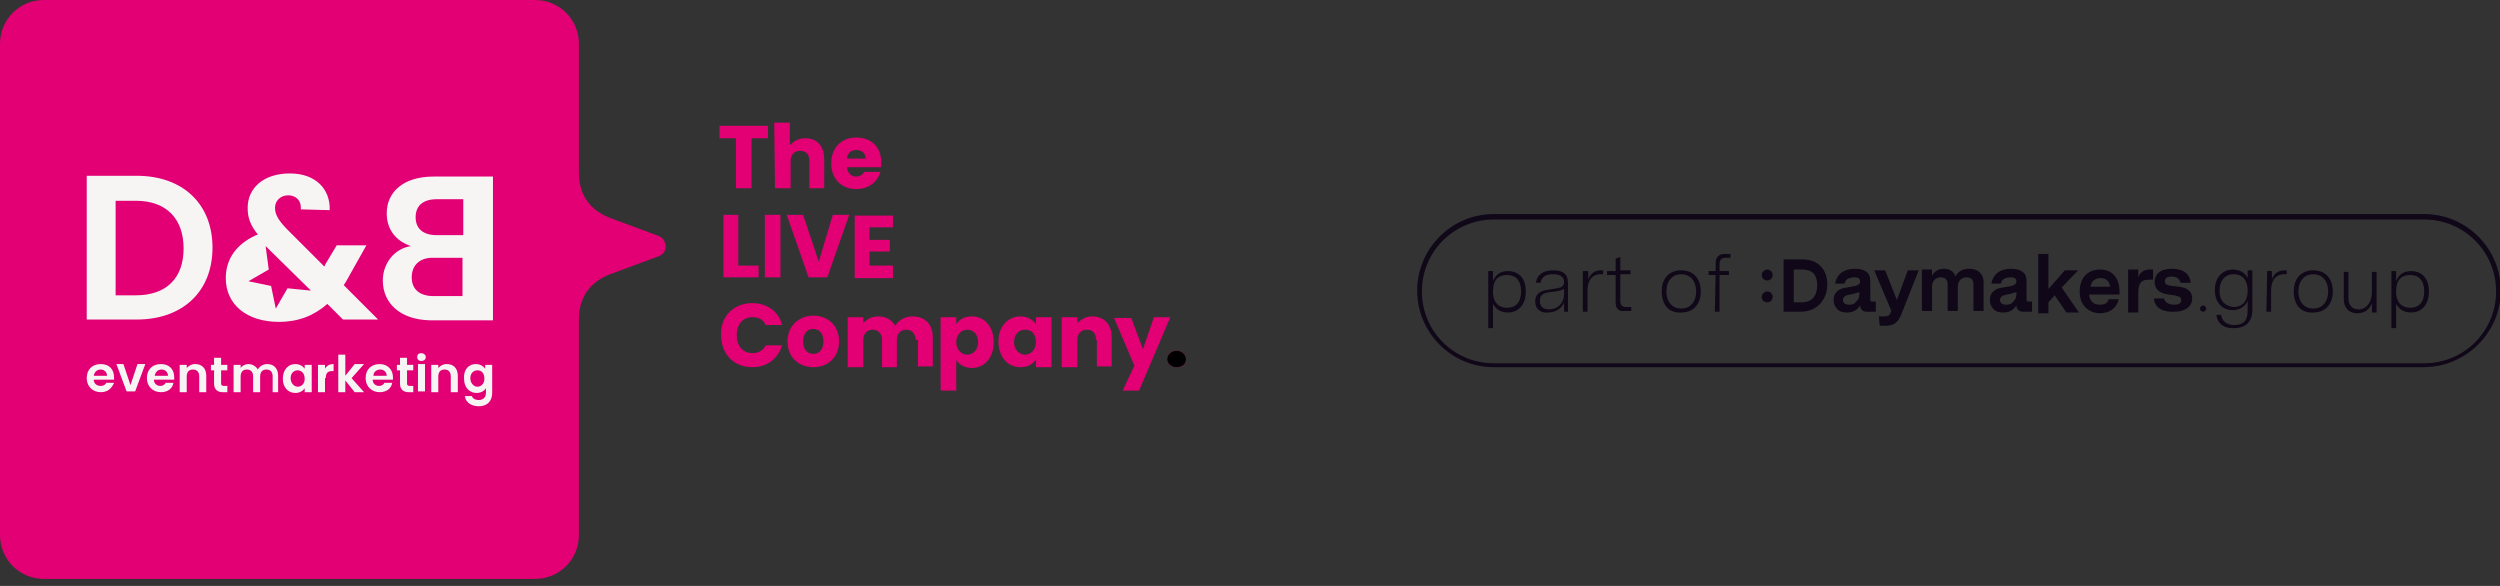 <?xml version="1.0" encoding="utf-8"?><!--Generator: Adobe Illustrator 26.3.1, SVG Export Plug-In . SVG Version: 6.00 Build 0)--><svg version="1.1" id="Layer_1" xmlns="http://www.w3.org/2000/svg" xmlns:xlink="http://www.w3.org/1999/xlink" x="0px" y="0px" viewBox="0 0 320 75" style="enable-background:new 0 0 320 75" xml:space="preserve"><rect x="0" y="0" width="320" height="75" fill="#333333" stroke="none"/><style type="text/css">.logo--st0{fill:#E20074;}
	.logo--st1{fill:#F6F5F4;}
	.logo--st2{fill:#100718;}</style><path class="logo--st0" d="M92.1,16.1h6.2v1.6h-2.1v6.4h-2v-6.4h-2.1L92.1,16.1L92.1,16.1z M99.1,15.7h2v2.9c0.4-0.5,1.1-0.9,2-0.9
	c1.5,0,2.4,1,2.4,2.7v3.7h-1.9v-3.5c0-0.9-0.5-1.3-1.2-1.3c-0.7,0-1.2,0.5-1.2,1.3v3.5h-2L99.1,15.7L99.1,15.7z M109.6,24.2
	c-1.9,0-3.2-1.3-3.2-3.3c0-2,1.3-3.3,3.2-3.3c1.9,0,3.2,1.2,3.2,3.2c0,0.2,0,0.4,0,0.6h-4.4c0.1,0.8,0.6,1.2,1.2,1.2
	c0.5,0,0.9-0.3,1-0.6h2.1C112.3,23.3,111.2,24.2,109.6,24.2L109.6,24.2z M108.4,20.3h2.4c0-0.7-0.5-1.1-1.2-1.1
	S108.5,19.6,108.4,20.3z M94.5,27.5V34h2.6v1.5h-4.5v-8L94.5,27.5L94.5,27.5z M97.9,27.5h2v8h-2V27.5z M106.6,27.5h2.1l-2.8,8h-2.4
	l-2.8-8h2.1l2,6L106.6,27.5L106.6,27.5z M114.3,29.1h-3v1.6h2.6v1.5h-2.6V34h3v1.6h-4.9v-8h4.9V29.1z M96.3,38.8
	c1.9,0,3.4,1.1,3.8,2.8h-2.1c-0.3-0.7-0.9-1-1.7-1c-1.2,0-2,0.9-2,2.3s0.8,2.3,2,2.3c0.7,0,1.4-0.3,1.7-1h2.1
	c-0.5,1.7-1.9,2.8-3.8,2.8c-2.4,0-4-1.7-4-4.1C92.2,40.5,93.9,38.8,96.3,38.8z M104.1,47c-1.9,0-3.3-1.3-3.3-3.3
	c0-2,1.5-3.3,3.3-3.3c1.9,0,3.3,1.3,3.3,3.3C107.4,45.8,105.9,47,104.1,47z M104.1,45.3c0.7,0,1.3-0.5,1.3-1.6
	c0-1.1-0.6-1.6-1.3-1.6c-0.7,0-1.3,0.5-1.3,1.6C102.8,44.8,103.4,45.3,104.1,45.3L104.1,45.3z M117.2,43.5c0-0.8-0.5-1.3-1.2-1.3
	c-0.7,0-1.2,0.5-1.2,1.3v3.5h-1.9v-3.5c0-0.8-0.5-1.3-1.2-1.3c-0.7,0-1.2,0.5-1.2,1.3v3.5h-2v-6.4h2v0.8c0.4-0.5,1-0.9,1.9-0.9
	c1,0,1.7,0.4,2.2,1.2c0.4-0.7,1.2-1.2,2.2-1.2c1.6,0,2.6,1,2.6,2.7v3.7h-1.9V43.5L117.2,43.5z M124.4,40.5c1.6,0,2.8,1.3,2.8,3.3
	c0,2-1.2,3.3-2.8,3.3c-0.9,0-1.6-0.4-2-1V50h-2v-9.4h2v0.9C122.8,40.9,123.4,40.5,124.4,40.5L124.4,40.5z M123.8,42.2
	c-0.7,0-1.4,0.6-1.4,1.6c0,1,0.7,1.6,1.4,1.6c0.7,0,1.4-0.6,1.4-1.6C125.2,42.7,124.5,42.2,123.8,42.2z M130.6,40.5
	c0.9,0,1.6,0.4,2,1v-0.9h2v6.4h-2V46c-0.4,0.6-1,1-2,1c-1.6,0-2.8-1.3-2.8-3.3C127.8,41.7,129.1,40.5,130.6,40.5L130.6,40.5z
	 M131.2,42.2c-0.7,0-1.4,0.5-1.4,1.6c0,1,0.7,1.6,1.4,1.6c0.7,0,1.4-0.6,1.4-1.6C132.6,42.7,132,42.2,131.2,42.2z M140.3,43.5
	c0-0.9-0.5-1.3-1.2-1.3c-0.7,0-1.2,0.5-1.2,1.3v3.5h-2v-6.4h2v0.8c0.4-0.5,1.1-0.9,1.9-0.9c1.5,0,2.5,1,2.5,2.7v3.7h-1.9V43.5
	L140.3,43.5z M147.7,40.6h2.1l-4,9.4h-2.1l1.5-3.2l-2.6-6.1h2.2l1.5,4L147.7,40.6L147.7,40.6z M150.6,47c-0.7,0-1.2-0.5-1.2-1
	c0-0.6,0.5-1.1,1.2-1.1c0.7,0,1.2,0.5,1.2,1.1C151.8,46.6,151.3,47,150.6,47z M74.1,40.9c0-3.3,1.9-5,4-5.8l6.2-2.3
	c0.6-0.2,0.9-0.7,0.9-1.3c0-0.6-0.4-1.1-0.9-1.3l-6.2-2.3c-2.1-0.8-4-2.5-4-5.8V5.6c0-3.1-2.5-5.6-5.6-5.6H5.6C2.5,0,0,2.5,0,5.6
	v62.9c0,3.1,2.5,5.6,5.6,5.6h62.9c3.1,0,5.6-2.5,5.6-5.6L74.1,40.9L74.1,40.9z"/><path class="logo--st1" d="M38.5,26.8c0.1-1.2-0.7-1.8-1.6-1.8c-1,0-1.7,0.7-1.7,1.6s0.5,1.7,1.7,2.9l4.6,4.6c0.1-0.1,0.1-0.1,0.1-0.2
	l1.5-2.5h3.8l-1.8,3.2c-0.4,0.7-0.7,1.3-1.1,1.9l4.4,4.4h-4.5l-2-2c-1.7,1.5-3.7,2.3-6.2,2.3c-4.1,0-6.8-2.2-6.8-5.6
	c0-2.4,1.3-4.4,4.1-5.6c-1-1.2-1.3-2.2-1.3-3.4c0-2.5,2-4.4,5.4-4.4c3.4,0,5.2,2.1,5.1,4.7L38.5,26.8L38.5,26.8z M34,31.5l0.4,3
	L31.8,36l2.9,0.6l0.6,2.9l1.5-2.6l3,0.3L34,31.5L34,31.5z M27.2,31.7c0,5.6-3.8,9.2-9.7,9.2h-6.4V22.5h6.4
	C23.4,22.5,27.2,26.1,27.2,31.7z M17.4,37.8c3.9,0,6.1-2.2,6.1-6c0-3.8-2.2-6.1-6.1-6.1h-2.6v12.1H17.4z M49,35.9
	c0-2.2,1.5-4.1,3.6-4.4c-1.8-0.6-3.1-2-3.1-4.2c0-2.7,2.1-4.7,6-4.7h7.6v18.4H55C51.2,40.9,49,38.8,49,35.9 M53.2,27.8
	c0,1.5,1,2.3,2.7,2.3h3.4v-4.6h-3.4C54.2,25.5,53.2,26.3,53.2,27.8z M52.7,35.5c0,1.6,1.1,2.4,2.8,2.4h3.7v-4.9h-3.6
	C53.8,32.9,52.7,33.9,52.7,35.5z M12.9,50.2c-1,0-1.8-0.7-1.8-1.8c0-1.1,0.7-1.8,1.8-1.8s1.7,0.7,1.7,1.7c0,0.1,0,0.2,0,0.3H12
	c0,0.5,0.4,0.8,0.9,0.8c0.4,0,0.6-0.2,0.7-0.4h1C14.3,49.7,13.8,50.2,12.9,50.2 M12,48.1h1.7c0-0.5-0.4-0.8-0.8-0.8
	C12.4,47.3,12.1,47.6,12,48.1z M14.9,46.6l1.3,3.5h1.1l1.3-3.5h-1l-0.9,2.7l-0.9-2.7H14.9L14.9,46.6z M20.6,50.2
	c-1,0-1.8-0.7-1.8-1.8c0-1.1,0.7-1.8,1.8-1.8s1.7,0.7,1.7,1.7c0,0.1,0,0.2,0,0.3h-2.6c0,0.5,0.4,0.8,0.8,0.8c0.4,0,0.6-0.2,0.7-0.4
	h1C22.1,49.7,21.5,50.2,20.6,50.2 M19.8,48.1h1.7c0-0.5-0.4-0.8-0.8-0.8C20.2,47.3,19.9,47.6,19.8,48.1z M25.5,50.2h0.9v-2.1
	c0-1-0.6-1.5-1.4-1.5c-0.5,0-0.8,0.2-1.1,0.5v-0.4H23v3.5h0.9v-2c0-0.6,0.3-0.9,0.8-0.9s0.8,0.3,0.8,0.9L25.5,50.2L25.5,50.2z
	 M27.4,49.1c0,0.8,0.5,1.1,1.1,1.1h0.6v-0.8h-0.4c-0.3,0-0.4-0.1-0.4-0.3v-1.7h0.8v-0.7h-0.8v-0.9h-0.9v0.9H27v0.7h0.4V49.1
	L27.4,49.1z M34.7,50.2h0.9v-2.1c0-1-0.6-1.5-1.4-1.5c-0.5,0-1,0.3-1.2,0.7c-0.2-0.4-0.7-0.7-1.2-0.7c-0.4,0-0.8,0.2-1,0.5v-0.4
	h-0.9v3.5h0.9v-2c0-0.6,0.3-0.9,0.8-0.9s0.8,0.3,0.8,0.9v2h0.9v-2c0-0.6,0.3-0.9,0.8-0.9c0.5,0,0.8,0.3,0.8,0.9V50.2L34.7,50.2z
	 M37.8,46.6c0.6,0,1,0.3,1.2,0.6v-0.5h0.9v3.5H39v-0.5c-0.2,0.3-0.6,0.6-1.2,0.6c-0.9,0-1.6-0.7-1.6-1.8
	C36.2,47.3,36.9,46.6,37.8,46.6 M38.1,47.4c-0.5,0-0.9,0.4-0.9,1c0,0.7,0.5,1.1,0.9,1.1c0.5,0,0.9-0.4,0.9-1
	C39,47.7,38.5,47.4,38.1,47.4z M41.7,48.4c0-0.7,0.3-0.9,0.8-0.9h0.2v-0.9c-0.5,0-0.9,0.2-1.1,0.6v-0.5h-0.9v3.5h0.9V48.4z
	 M43.3,50.2h0.9v-1.5l1.2,1.5h1.2L45,48.4l1.6-1.8h-1.2l-1.2,1.5v-2.7h-0.9V50.2z M48.6,50.2c-1,0-1.8-0.7-1.8-1.8
	c0-1.1,0.7-1.8,1.8-1.8c1,0,1.7,0.7,1.7,1.7c0,0.1,0,0.2,0,0.3h-2.6c0,0.5,0.4,0.8,0.8,0.8c0.4,0,0.6-0.2,0.7-0.4h1
	C50.1,49.7,49.5,50.2,48.6,50.2 M47.8,48.1h1.7c0-0.5-0.4-0.8-0.8-0.8C48.2,47.3,47.8,47.6,47.8,48.1z M51.2,49.1
	c0,0.8,0.5,1.1,1.1,1.1h0.6v-0.8h-0.4c-0.3,0-0.4-0.1-0.4-0.3v-1.7h0.8v-0.7h-0.8v-0.9h-0.9v0.9h-0.4v0.7h0.4V49.1L51.2,49.1z
	 M53.4,45.7c0-0.3,0.2-0.5,0.5-0.5s0.6,0.2,0.6,0.5c0,0.3-0.2,0.5-0.6,0.5C53.6,46.2,53.4,46,53.4,45.7z M53.5,46.6h0.9v3.5h-0.9
	V46.6z M57.7,50.2h0.9v-2.1c0-1-0.6-1.5-1.4-1.5c-0.5,0-0.8,0.2-1.1,0.5v-0.4h-0.9v3.5h0.9v-2c0-0.6,0.3-0.9,0.8-0.9
	c0.5,0,0.8,0.3,0.8,0.9L57.7,50.2L57.7,50.2z M60.9,46.6c0.6,0,1,0.3,1.2,0.6v-0.5h0.9v3.6c0,1-0.6,1.7-1.7,1.7
	c-1,0-1.7-0.5-1.8-1.3h0.9c0.1,0.3,0.4,0.5,0.9,0.5c0.5,0,0.9-0.3,0.9-0.9v-0.6c-0.2,0.3-0.6,0.6-1.2,0.6c-0.9,0-1.6-0.7-1.6-1.8
	C59.3,47.3,60,46.6,60.9,46.6 M61.1,47.4c-0.5,0-0.9,0.4-0.9,1c0,0.7,0.5,1.1,0.9,1.1c0.5,0,0.9-0.4,0.9-1
	C62,47.7,61.6,47.4,61.1,47.4z"/><path class="logo--st2" d="M190.5,34.7h0.6V36c0.3-0.8,0.9-1.3,1.9-1.3c1.3,0,2.3,0.8,2.3,2.6c0,1.8-1,2.7-2.3,2.7c-1.1,0-1.6-0.6-1.9-1.1
	V42h-0.6V34.7L190.5,34.7z M192.9,39.4c1.1,0,1.8-0.7,1.8-2.1s-0.7-2.1-1.8-2.1c-1.1,0-1.8,0.6-1.8,2.1S191.9,39.4,192.9,39.4z
	 M196.5,38.6c0-1,0.7-1.4,1.6-1.5l1.2-0.2c0.5-0.1,0.9-0.2,0.9-0.8c0-0.6-0.4-1-1.4-1c-0.9,0-1.5,0.3-1.6,1.1h-0.6
	c0.1-1,0.9-1.6,2.2-1.6c1.3,0,1.9,0.5,1.9,1.6v3.7h-0.5v-1.2c-0.3,0.8-1.1,1.3-2.1,1.3C197.3,40.1,196.5,39.6,196.5,38.6L196.5,38.6
	z M198.3,39.6c1,0,1.9-0.7,1.9-2V37c-0.2,0.1-0.5,0.2-1,0.3l-0.9,0.1c-0.5,0.1-1.2,0.2-1.2,1.1C197.1,39.3,197.6,39.6,198.3,39.6z
	 M202.7,34.7h0.6v1.1c0.2-0.7,0.8-1.2,1.6-1.2h0.3v0.5h-0.3c-1.2,0-1.7,0.9-1.7,2.1v2.7h-0.6V34.7L202.7,34.7z M206.8,38.7v-3.5
	h-1.1v-0.5h1.1v-1.6l0.6-0.2v1.7h1.3v0.5h-1.3v3.4c0,0.5,0.2,0.8,0.7,0.8h0.7v0.5H208C207.3,39.9,206.8,39.6,206.8,38.7z
	 M212.7,37.3c0-1.7,1-2.7,2.5-2.7c1.5,0,2.5,1,2.5,2.7c0,1.7-1,2.7-2.5,2.7C213.7,40.1,212.7,39.1,212.7,37.3z M215.2,39.5
	c1.1,0,1.9-0.8,1.9-2.2c0-1.4-0.8-2.2-1.9-2.2c-1.1,0-1.9,0.8-1.9,2.2C213.3,38.7,214.1,39.5,215.2,39.5z M219.6,35.2h-0.9v-0.5h0.9
	v-0.9c0-0.9,0.4-1.3,1.2-1.3h0.7V33h-0.6c-0.5,0-0.8,0.2-0.8,0.8v0.9h1.2v0.5h-1.2v4.7h-0.6L219.6,35.2L219.6,35.2z M282,39.1
	c0.2,0,0.4,0.2,0.4,0.4s-0.2,0.4-0.4,0.4s-0.4-0.2-0.4-0.4S281.8,39.1,282,39.1z M283.7,40.3h0.6c0.1,0.8,0.7,1.3,1.7,1.3
	c1.1,0,1.7-0.5,1.7-1.8v-1.3c-0.3,0.7-1,1.2-1.9,1.2c-1.3,0-2.3-0.9-2.3-2.6c0-1.7,1.1-2.6,2.3-2.6c1,0,1.6,0.5,1.9,1.1v-1h0.6v5.1
	c0,1.5-0.9,2.3-2.3,2.3C284.7,42.1,283.8,41.4,283.7,40.3L283.7,40.3z M285.9,39.3c1,0,1.8-0.6,1.8-2.1c0-1.5-0.8-2.1-1.8-2.1
	c-1,0-1.8,0.7-1.8,2.1C284.1,38.6,284.9,39.2,285.9,39.3L285.9,39.3z M290.2,34.7h0.6v1.1c0.2-0.7,0.8-1.2,1.6-1.2h0.3v0.5h-0.3
	c-1.2,0-1.7,0.9-1.7,2.1v2.7h-0.6L290.2,34.7L290.2,34.7z M293.6,37.3c0-1.7,1-2.7,2.5-2.7c1.5,0,2.5,1,2.5,2.7c0,1.7-1,2.7-2.5,2.7
	C294.6,40.1,293.6,39.1,293.6,37.3z M296.1,39.5c1.1,0,1.9-0.8,1.9-2.2c0-1.4-0.8-2.2-1.9-2.2c-1.1,0-1.9,0.8-1.9,2.2
	C294.2,38.7,295,39.5,296.1,39.5z M300,38.3v-3.5h0.6v3.4c0,0.9,0.5,1.4,1.3,1.4c1,0,1.7-0.9,1.7-2.2v-2.6h0.6v5.2h-0.6v-1.2
	c-0.3,0.8-0.9,1.3-1.9,1.3C300.7,40.1,300,39.4,300,38.3L300,38.3z M306.1,34.7h0.6V36c0.3-0.8,0.9-1.3,1.9-1.3
	c1.3,0,2.3,0.8,2.3,2.6c0,1.8-1,2.7-2.3,2.7c-1.1,0-1.6-0.6-1.9-1.1V42h-0.6L306.1,34.7L306.1,34.7z M308.5,39.4
	c1.1,0,1.8-0.7,1.8-2.1s-0.7-2.1-1.8-2.1c-1.1,0-1.8,0.6-1.8,2.1S307.5,39.4,308.5,39.4z M226.2,34.5c0.4,0,0.7,0.3,0.7,0.7
	s-0.3,0.7-0.7,0.7c-0.4,0-0.7-0.3-0.7-0.7S225.9,34.5,226.2,34.5z M226.2,37.3c0.4,0,0.7,0.3,0.7,0.7c0,0.4-0.3,0.7-0.7,0.7
	c-0.4,0-0.7-0.3-0.7-0.7C225.5,37.6,225.9,37.3,226.2,37.3z M228.3,33.2h2.4c2.2,0,3.2,1.5,3.2,3.2s-1.1,3.5-3.4,3.5h-2.2
	L228.3,33.2L228.3,33.2z M230.6,38.7c1.5,0,2-1,2-2.2c0-1.2-0.5-2-1.9-2h-1.1v4.2H230.6z M240,39.9h-1.1c-0.4,0-0.8-0.3-0.8-0.8
	c-0.4,0.6-0.9,0.9-1.7,0.9c-0.5,0-0.9-0.1-1.2-0.4c-0.3-0.3-0.5-0.7-0.5-1.2c0-0.9,0.6-1.5,1.7-1.6l1.1-0.2c0.4-0.1,0.6-0.3,0.6-0.6
	c0-0.2-0.1-0.3-0.2-0.4c-0.2-0.1-0.4-0.1-0.6-0.1c-0.3,0-0.6,0.1-0.8,0.2c-0.2,0.1-0.3,0.3-0.4,0.6h-1.2c0.1-0.6,0.4-1.1,0.8-1.4
	c0.4-0.3,1-0.5,1.7-0.5c0.6,0,1.1,0.1,1.5,0.4c0.4,0.3,0.5,0.7,0.5,1.3v2.3c0,0.1,0.1,0.2,0.2,0.2h0.5V39.9z M238,37.7v-0.3
	c-0.1,0-0.4,0.1-0.7,0.2l-0.5,0.1c-0.6,0.1-0.9,0.3-0.9,0.7c0,0.4,0.3,0.6,0.8,0.6c0.4,0,0.7-0.1,0.9-0.4
	C237.9,38.3,238,38,238,37.7L238,37.7z M240.5,40.5h0.6c0.5,0,0.8-0.1,0.9-0.5l0.1-0.2l-2.2-5.2h1.4l1.5,3.8l1.4-3.8h1.4l-2.3,5.8
	c-0.4,0.9-0.9,1.3-2,1.3h-0.7L240.5,40.5L240.5,40.5z M246,34.5h1.3v0.8c0.3-0.6,0.9-0.9,1.5-0.9c0.7,0,1.3,0.3,1.5,1
	c0.3-0.7,1-1,1.8-1c1,0,1.8,0.6,1.8,1.7v3.7h-1.3v-3.4c0-0.6-0.3-0.9-0.9-0.9c-0.6,0-1.1,0.4-1.1,1.2v3.1h-1.3v-3.4
	c0-0.6-0.3-0.9-0.9-0.9c-0.6,0-1.1,0.4-1.1,1.2v3.1H246L246,34.5L246,34.5z M260,39.9h-1.1c-0.4,0-0.8-0.3-0.8-0.8
	c-0.4,0.6-0.9,0.9-1.7,0.9c-0.5,0-0.9-0.1-1.2-0.4c-0.3-0.3-0.5-0.7-0.5-1.2c0-0.9,0.6-1.5,1.7-1.6l1.1-0.2c0.4-0.1,0.6-0.3,0.6-0.6
	c0-0.2-0.1-0.3-0.2-0.4c-0.2-0.1-0.4-0.1-0.6-0.1c-0.3,0-0.6,0.1-0.8,0.2c-0.2,0.1-0.3,0.3-0.4,0.6h-1.2c0.1-0.6,0.4-1.1,0.8-1.4
	c0.4-0.3,1-0.5,1.7-0.5c0.6,0,1.1,0.1,1.5,0.4c0.4,0.3,0.5,0.7,0.5,1.3v2.3c0,0.1,0.1,0.2,0.2,0.2h0.5V39.9z M258.1,37.7v-0.3
	c-0.1,0-0.4,0.1-0.7,0.2l-0.5,0.1c-0.6,0.1-0.9,0.3-0.9,0.7c0,0.4,0.3,0.6,0.8,0.6c0.4,0,0.7-0.1,0.9-0.4
	C258,38.3,258.1,38,258.1,37.7L258.1,37.7z M260.9,32.5h1.3V37l2.1-2.4h1.7l-2.1,2.2l2.2,3.2h-1.6l-1.5-2.2l-0.8,0.9v1.4h-1.3V32.5z
	 M266.2,37.3c0-1.6,0.9-2.8,2.6-2.8c1.7,0,2.5,1.2,2.5,2.9v0.3h-3.9c0.1,0.9,0.6,1.3,1.4,1.3c0.6,0,1-0.2,1.1-0.7h1.3
	c-0.3,1.2-1.2,1.8-2.5,1.8C267.3,40,266.2,39.1,266.2,37.3 M270.1,36.7c-0.1-0.7-0.5-1.1-1.2-1.1c-0.8,0-1.2,0.4-1.3,1.1H270.1z
	 M272.4,34.5h1.3v1c0.2-0.6,0.7-1,1.4-1h0.5v1.3H275c-1,0-1.3,0.6-1.3,1.6v2.6h-1.3V34.5z M275.7,38.2h1.3c0.1,0.5,0.6,0.8,1.3,0.8
	c0.6,0,0.9-0.2,0.9-0.6c0-0.4-0.4-0.5-0.9-0.6l-0.7-0.1c-0.9-0.1-1.8-0.5-1.8-1.6c0-1.1,0.8-1.7,2.2-1.7c1.4,0,2.3,0.6,2.4,1.8h-1.3
	c-0.1-0.5-0.5-0.8-1.1-0.8c-0.6,0-0.9,0.2-0.9,0.6c0,0.4,0.3,0.5,0.9,0.6l0.9,0.1c0.8,0.1,1.7,0.4,1.7,1.5c0,1.1-1,1.7-2.2,1.7
	C277,40,275.8,39.5,275.7,38.2 M310.2,47H191.2c-5.4,0-9.8-4.4-9.8-9.8s4.4-9.8,9.8-9.8h119.1c5.4,0,9.8,4.4,9.8,9.8
	S315.6,47,310.2,47z M191.2,28.1c-5.1,0-9.2,4.1-9.2,9.2s4.1,9.2,9.2,9.2h119.1c5.1,0,9.2-4.1,9.2-9.2s-4.1-9.2-9.2-9.2H191.2z"/><path class="st0" d="M150.6,47c-0.7,0-1.2-0.5-1.2-1c0-0.6,0.5-1.1,1.2-1.1c0.7,0,1.2,0.5,1.2,1.1S151.3,47,150.6,47z"/></svg>